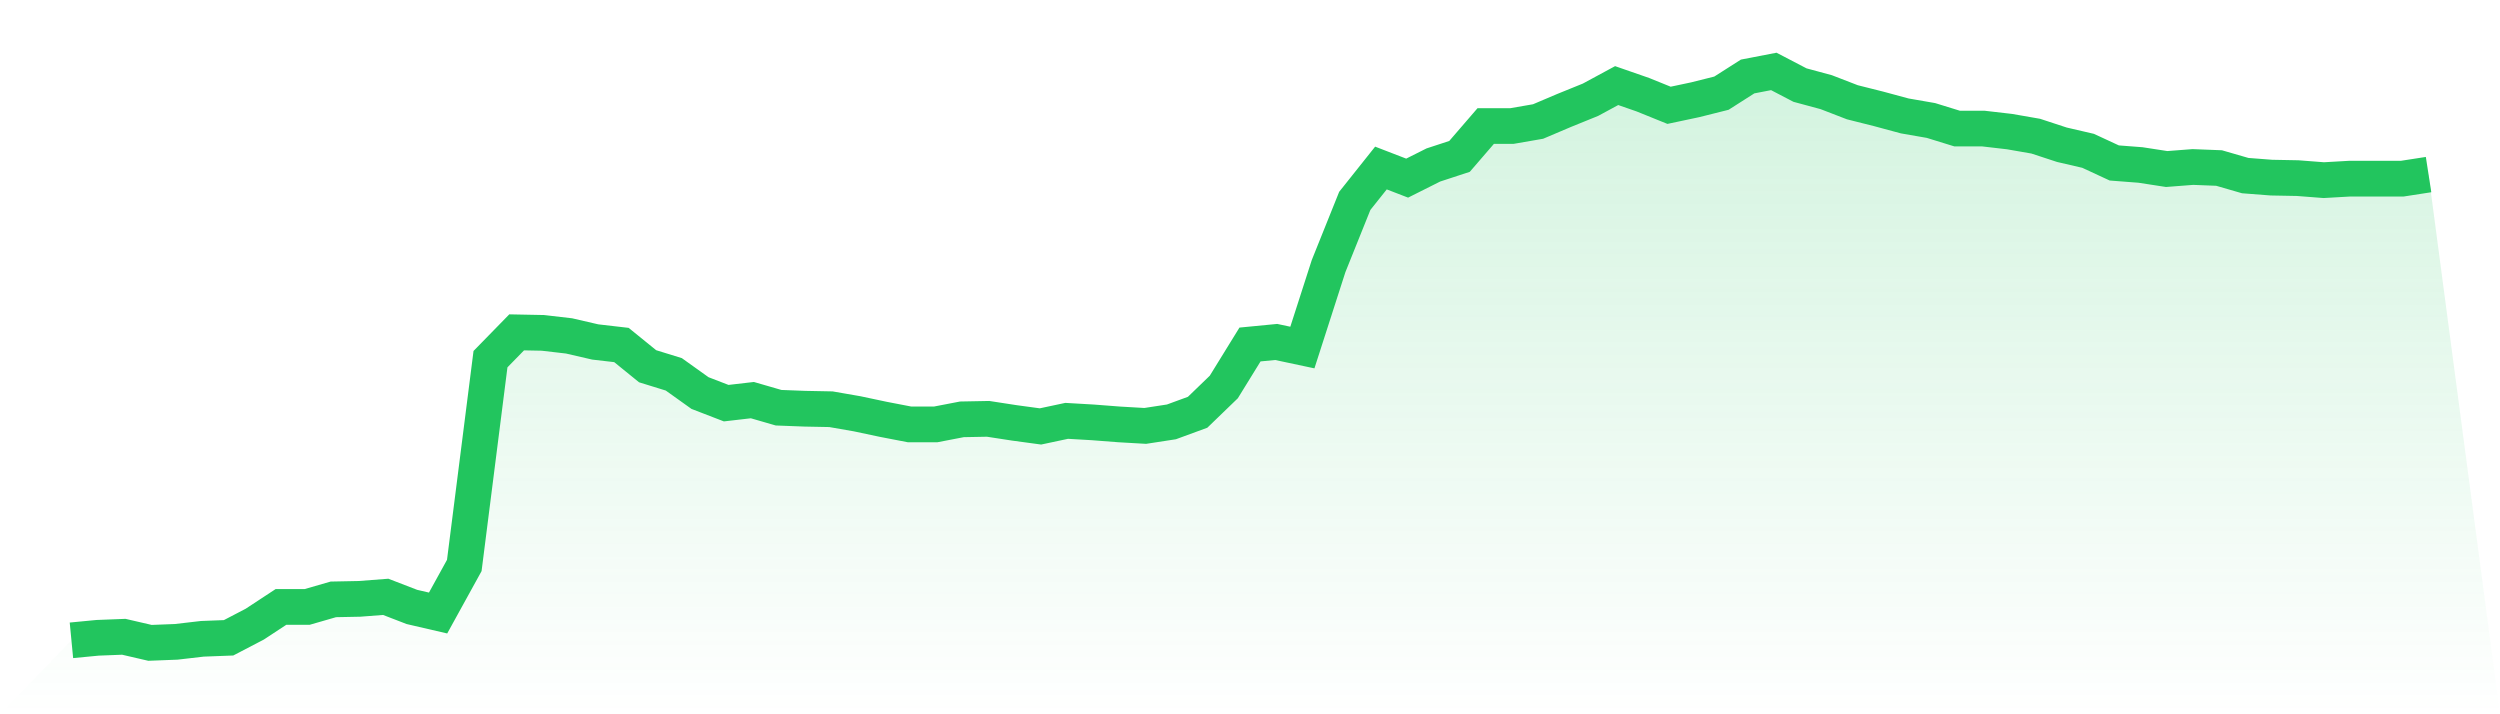 <svg viewBox="0 0 140 40" xmlns="http://www.w3.org/2000/svg">
<defs>
<linearGradient id="gradient" x1="0" x2="0" y1="0" y2="1">
<stop offset="0%" stop-color="#22c55e" stop-opacity="0.2"/>
<stop offset="100%" stop-color="#22c55e" stop-opacity="0"/>
</linearGradient>
</defs>
<path d="M4,35.858 L4,35.858 L5.467,35.717 L6.933,35.66 L8.4,36 L9.867,35.943 L11.333,35.773 L12.8,35.717 L14.267,34.952 L15.733,33.989 L17.2,33.989 L18.667,33.565 L20.133,33.536 L21.6,33.423 L23.067,33.989 L24.533,34.329 L26,31.667 L27.467,20.113 L28.933,18.612 L30.4,18.641 L31.867,18.811 L33.333,19.15 L34.8,19.32 L36.267,20.51 L37.733,20.963 L39.2,22.011 L40.667,22.577 L42.133,22.407 L43.6,22.832 L45.067,22.888 L46.533,22.917 L48,23.172 L49.467,23.483 L50.933,23.766 L52.4,23.766 L53.867,23.483 L55.333,23.455 L56.8,23.681 L58.267,23.88 L59.733,23.568 L61.2,23.653 L62.667,23.766 L64.133,23.851 L65.6,23.625 L67.067,23.087 L68.533,21.671 L70,19.292 L71.467,19.15 L72.933,19.462 L74.4,14.903 L75.867,11.25 L77.333,9.409 L78.8,9.975 L80.267,9.239 L81.733,8.758 L83.2,7.058 L84.667,7.058 L86.133,6.804 L87.6,6.181 L89.067,5.586 L90.533,4.793 L92,5.303 L93.467,5.897 L94.933,5.586 L96.4,5.218 L97.867,4.283 L99.333,4 L100.8,4.765 L102.267,5.161 L103.733,5.727 L105.2,6.096 L106.667,6.492 L108.133,6.747 L109.6,7.2 L111.067,7.2 L112.533,7.37 L114,7.625 L115.467,8.106 L116.933,8.446 L118.4,9.126 L119.867,9.239 L121.333,9.465 L122.8,9.352 L124.267,9.409 L125.733,9.834 L127.2,9.947 L128.667,9.975 L130.133,10.088 L131.6,10.004 L133.067,10.004 L134.533,10.004 L136,9.777 L140,40 L0,40 z" fill="url(#gradient)"/>
<path d="M4,35.858 L4,35.858 L5.467,35.717 L6.933,35.66 L8.4,36 L9.867,35.943 L11.333,35.773 L12.8,35.717 L14.267,34.952 L15.733,33.989 L17.2,33.989 L18.667,33.565 L20.133,33.536 L21.6,33.423 L23.067,33.989 L24.533,34.329 L26,31.667 L27.467,20.113 L28.933,18.612 L30.4,18.641 L31.867,18.811 L33.333,19.15 L34.8,19.32 L36.267,20.51 L37.733,20.963 L39.2,22.011 L40.667,22.577 L42.133,22.407 L43.6,22.832 L45.067,22.888 L46.533,22.917 L48,23.172 L49.467,23.483 L50.933,23.766 L52.4,23.766 L53.867,23.483 L55.333,23.455 L56.8,23.681 L58.267,23.88 L59.733,23.568 L61.2,23.653 L62.667,23.766 L64.133,23.851 L65.6,23.625 L67.067,23.087 L68.533,21.671 L70,19.292 L71.467,19.15 L72.933,19.462 L74.4,14.903 L75.867,11.25 L77.333,9.409 L78.8,9.975 L80.267,9.239 L81.733,8.758 L83.2,7.058 L84.667,7.058 L86.133,6.804 L87.6,6.181 L89.067,5.586 L90.533,4.793 L92,5.303 L93.467,5.897 L94.933,5.586 L96.4,5.218 L97.867,4.283 L99.333,4 L100.8,4.765 L102.267,5.161 L103.733,5.727 L105.2,6.096 L106.667,6.492 L108.133,6.747 L109.6,7.2 L111.067,7.2 L112.533,7.37 L114,7.625 L115.467,8.106 L116.933,8.446 L118.4,9.126 L119.867,9.239 L121.333,9.465 L122.8,9.352 L124.267,9.409 L125.733,9.834 L127.2,9.947 L128.667,9.975 L130.133,10.088 L131.6,10.004 L133.067,10.004 L134.533,10.004 L136,9.777" fill="none" stroke="#22c55e" stroke-width="2"/>
</svg>